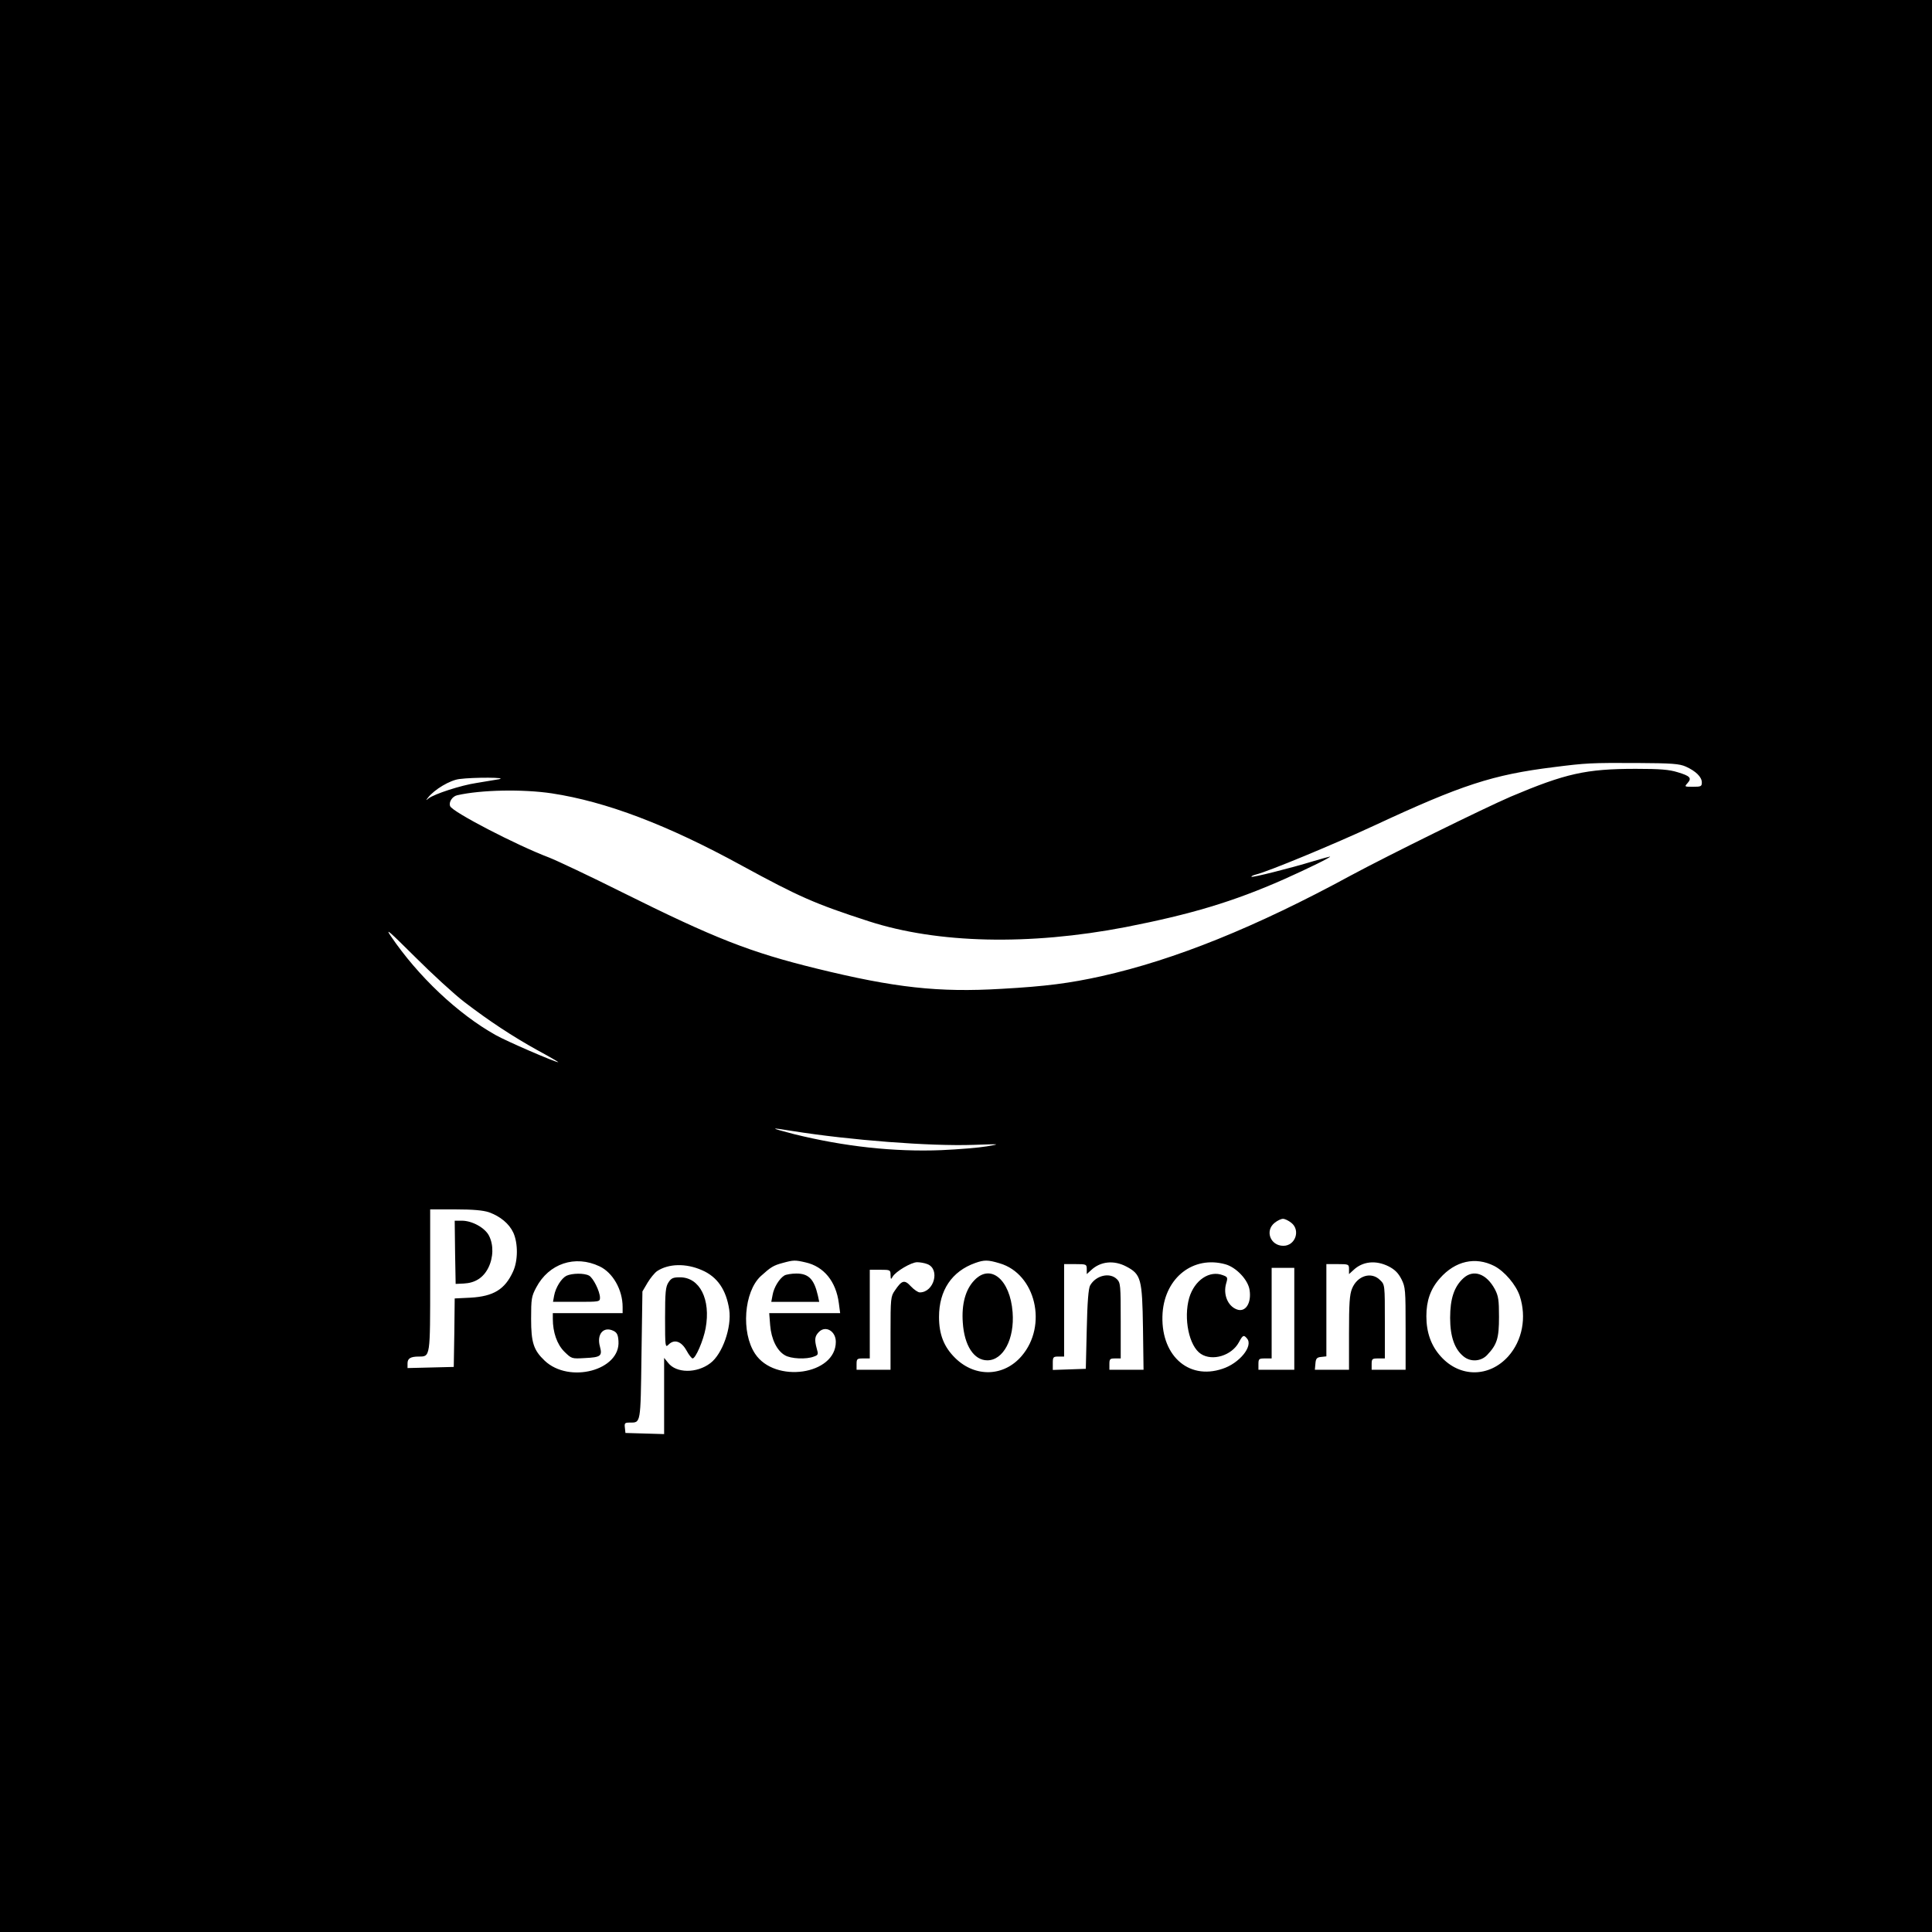 <?xml version="1.0" standalone="no"?>
<!DOCTYPE svg PUBLIC "-//W3C//DTD SVG 20010904//EN"
 "http://www.w3.org/TR/2001/REC-SVG-20010904/DTD/svg10.dtd">
<svg version="1.0" xmlns="http://www.w3.org/2000/svg"
 width="1024pt" height="1024pt" viewBox="0 0 1024 1024"
 preserveAspectRatio="xMidYMid meet">
<g transform="translate(0,1024) scale(0.1,-0.1)"
fill="#000000" stroke="none">
<path d="M0 5120 l0 -5120 5120 0 5120 0 0 5120 0 5120 -5120 0 -5120 0 0
-5120z m8935 1057 c53 -24 85 -55 85 -84 0 -21 -4 -23 -47 -23 -45 0 -46 0
-29 19 24 27 15 38 -52 58 -45 14 -92 18 -222 18 -265 0 -373 -25 -662 -147
-144 -62 -653 -313 -848 -418 -504 -274 -933 -447 -1322 -534 -167 -37 -294
-54 -530 -67 -334 -20 -566 6 -978 107 -355 87 -541 160 -1035 406 -170 85
-344 167 -385 183 -172 65 -513 242 -524 272 -9 21 11 52 37 58 127 29 348 33
502 10 288 -44 613 -167 1007 -383 303 -165 386 -202 673 -295 365 -118 850
-129 1360 -31 348 68 572 135 841 254 130 58 254 119 243 120 -3 0 -43 -11
-90 -25 -121 -37 -321 -87 -326 -82 -2 3 9 8 24 12 63 15 413 160 628 260 462
215 627 269 950 309 173 22 197 23 440 22 187 -1 226 -4 260 -19z m-6290 -67
c-22 -4 -76 -13 -120 -20 -81 -12 -223 -58 -254 -82 -14 -12 -15 -11 -2 5 34
43 116 92 166 98 77 10 260 9 210 -1z m-185 -1180 c136 -104 255 -182 388
-256 65 -35 114 -64 111 -64 -17 0 -276 112 -332 144 -200 112 -411 311 -556
525 -31 46 -8 25 128 -110 91 -91 209 -199 261 -239z m1743 -685 c302 -48 725
-81 957 -73 145 5 145 5 70 -8 -41 -7 -149 -16 -240 -20 -251 -10 -516 19
-782 85 -131 34 -133 37 -5 16z m-1612 -430 c61 -22 108 -61 130 -109 25 -56
25 -148 -2 -206 -43 -94 -103 -131 -226 -138 l-83 -4 -2 -182 -3 -181 -122 -3
-123 -3 0 25 c0 26 16 36 60 36 61 0 60 -5 60 406 l0 374 134 0 c94 0 146 -5
177 -15z m4253 -56 c50 -39 22 -122 -42 -122 -69 0 -99 80 -46 122 15 12 34
21 44 21 10 0 29 -9 44 -21z m-3666 -231 c70 -33 122 -124 122 -215 l0 -33
-185 0 -185 0 0 -30 c0 -71 22 -135 61 -174 39 -38 39 -38 109 -34 84 4 93 11
80 60 -19 67 19 110 72 84 18 -9 24 -21 26 -54 11 -155 -261 -227 -391 -104
-59 56 -72 96 -72 222 0 106 2 119 27 166 67 127 206 174 336 112z m1092 21
c97 -22 161 -101 176 -216 l7 -53 -188 0 -188 0 5 -64 c6 -74 36 -135 78 -159
31 -19 114 -23 154 -7 23 8 24 12 15 42 -13 48 -11 66 12 89 35 35 89 4 89
-53 0 -175 -323 -222 -428 -63 -75 113 -59 328 30 411 53 48 67 57 116 70 58
16 66 16 122 3z m1029 -5 c190 -56 255 -329 116 -491 -94 -110 -246 -115 -352
-11 -60 59 -86 125 -86 218 0 141 68 242 192 286 48 17 67 17 130 -2z m2621
-14 c54 -28 115 -99 135 -159 37 -113 14 -236 -61 -320 -101 -112 -256 -113
-357 -1 -52 57 -77 128 -77 214 0 82 22 145 72 201 81 92 188 116 288 65z
m-3005 10 c69 -26 36 -150 -40 -150 -9 0 -30 14 -47 32 -34 37 -48 33 -85 -22
-22 -31 -23 -42 -23 -226 l0 -194 -90 0 -90 0 0 30 c0 28 3 30 35 30 l35 0 0
235 0 235 55 0 c53 0 55 -1 55 -27 1 -25 2 -26 11 -10 16 28 99 77 130 77 15
0 39 -4 54 -10z m1055 -13 c78 -41 84 -66 88 -324 l3 -223 -90 0 -91 0 0 30
c0 27 3 30 30 30 l30 0 0 200 c0 187 -1 201 -20 220 -38 38 -112 20 -142 -33
-9 -15 -15 -90 -18 -232 l-5 -210 -87 -3 -88 -3 0 36 c0 32 2 35 30 35 l30 0
0 245 0 245 60 0 c58 0 60 -1 60 -27 l0 -26 23 21 c50 47 121 54 187 19z m525
12 c57 -16 120 -82 128 -136 11 -70 -22 -121 -68 -103 -48 18 -73 80 -56 138
9 30 8 34 -17 43 -71 28 -151 -26 -179 -120 -31 -109 -1 -256 62 -297 61 -40
163 -9 201 61 21 39 26 42 44 20 33 -40 -41 -131 -131 -160 -184 -62 -332 77
-317 297 14 188 164 304 333 257z m865 -11 c33 -17 51 -35 68 -68 21 -42 22
-56 22 -262 l0 -218 -90 0 -90 0 0 30 c0 28 3 30 35 30 l35 0 0 195 c0 195 0
196 -25 220 -46 47 -121 24 -149 -45 -13 -32 -16 -79 -16 -235 l0 -195 -91 0
-90 0 3 33 c2 27 8 33 31 35 l27 3 0 245 0 244 60 0 c58 0 60 -1 60 -27 l0
-26 23 21 c49 47 119 54 187 20z m-3640 -20 c82 -35 129 -104 145 -209 14 -94
-36 -236 -100 -284 -72 -55 -181 -54 -224 2 l-21 26 0 -202 0 -202 -102 3
-103 3 -3 28 c-3 24 0 27 25 27 60 0 58 -11 63 357 l5 338 27 46 c15 25 38 53
51 62 61 40 153 42 237 5z m3140 -258 l0 -270 -95 0 -95 0 0 30 c0 28 3 30 35
30 l35 0 0 240 0 240 60 0 60 0 0 -270z"/>
<path d="M2412 3603 l3 -168 43 2 c60 3 103 30 130 83 27 54 29 121 4 170 -21
42 -89 80 -144 80 l-38 0 2 -167z"/>
<path d="M3002 3478 c-27 -14 -57 -62 -65 -105 l-6 -33 124 0 c123 0 125 0
125 23 -1 34 -36 104 -58 116 -26 14 -90 13 -120 -1z"/>
<path d="M4158 3480 c-27 -16 -56 -63 -63 -103 l-7 -37 127 0 127 0 -7 33
c-20 87 -49 117 -114 117 -25 0 -54 -5 -63 -10z"/>
<path d="M5164 3454 c-47 -49 -68 -127 -61 -224 8 -122 59 -200 130 -200 85 0
145 114 134 255 -13 173 -117 260 -203 169z"/>
<path d="M7756 3465 c-49 -45 -70 -109 -70 -210 0 -100 24 -167 72 -205 37
-30 92 -26 124 8 53 56 63 89 63 202 0 89 -3 111 -22 147 -45 83 -114 107
-167 58z"/>
<path d="M3543 3443 c-15 -23 -18 -51 -18 -188 0 -154 1 -159 18 -142 31 31
68 18 95 -30 13 -24 28 -43 33 -43 16 0 57 95 69 160 28 153 -31 270 -136 270
-36 0 -46 -4 -61 -27z"/>
</g>
</svg>
